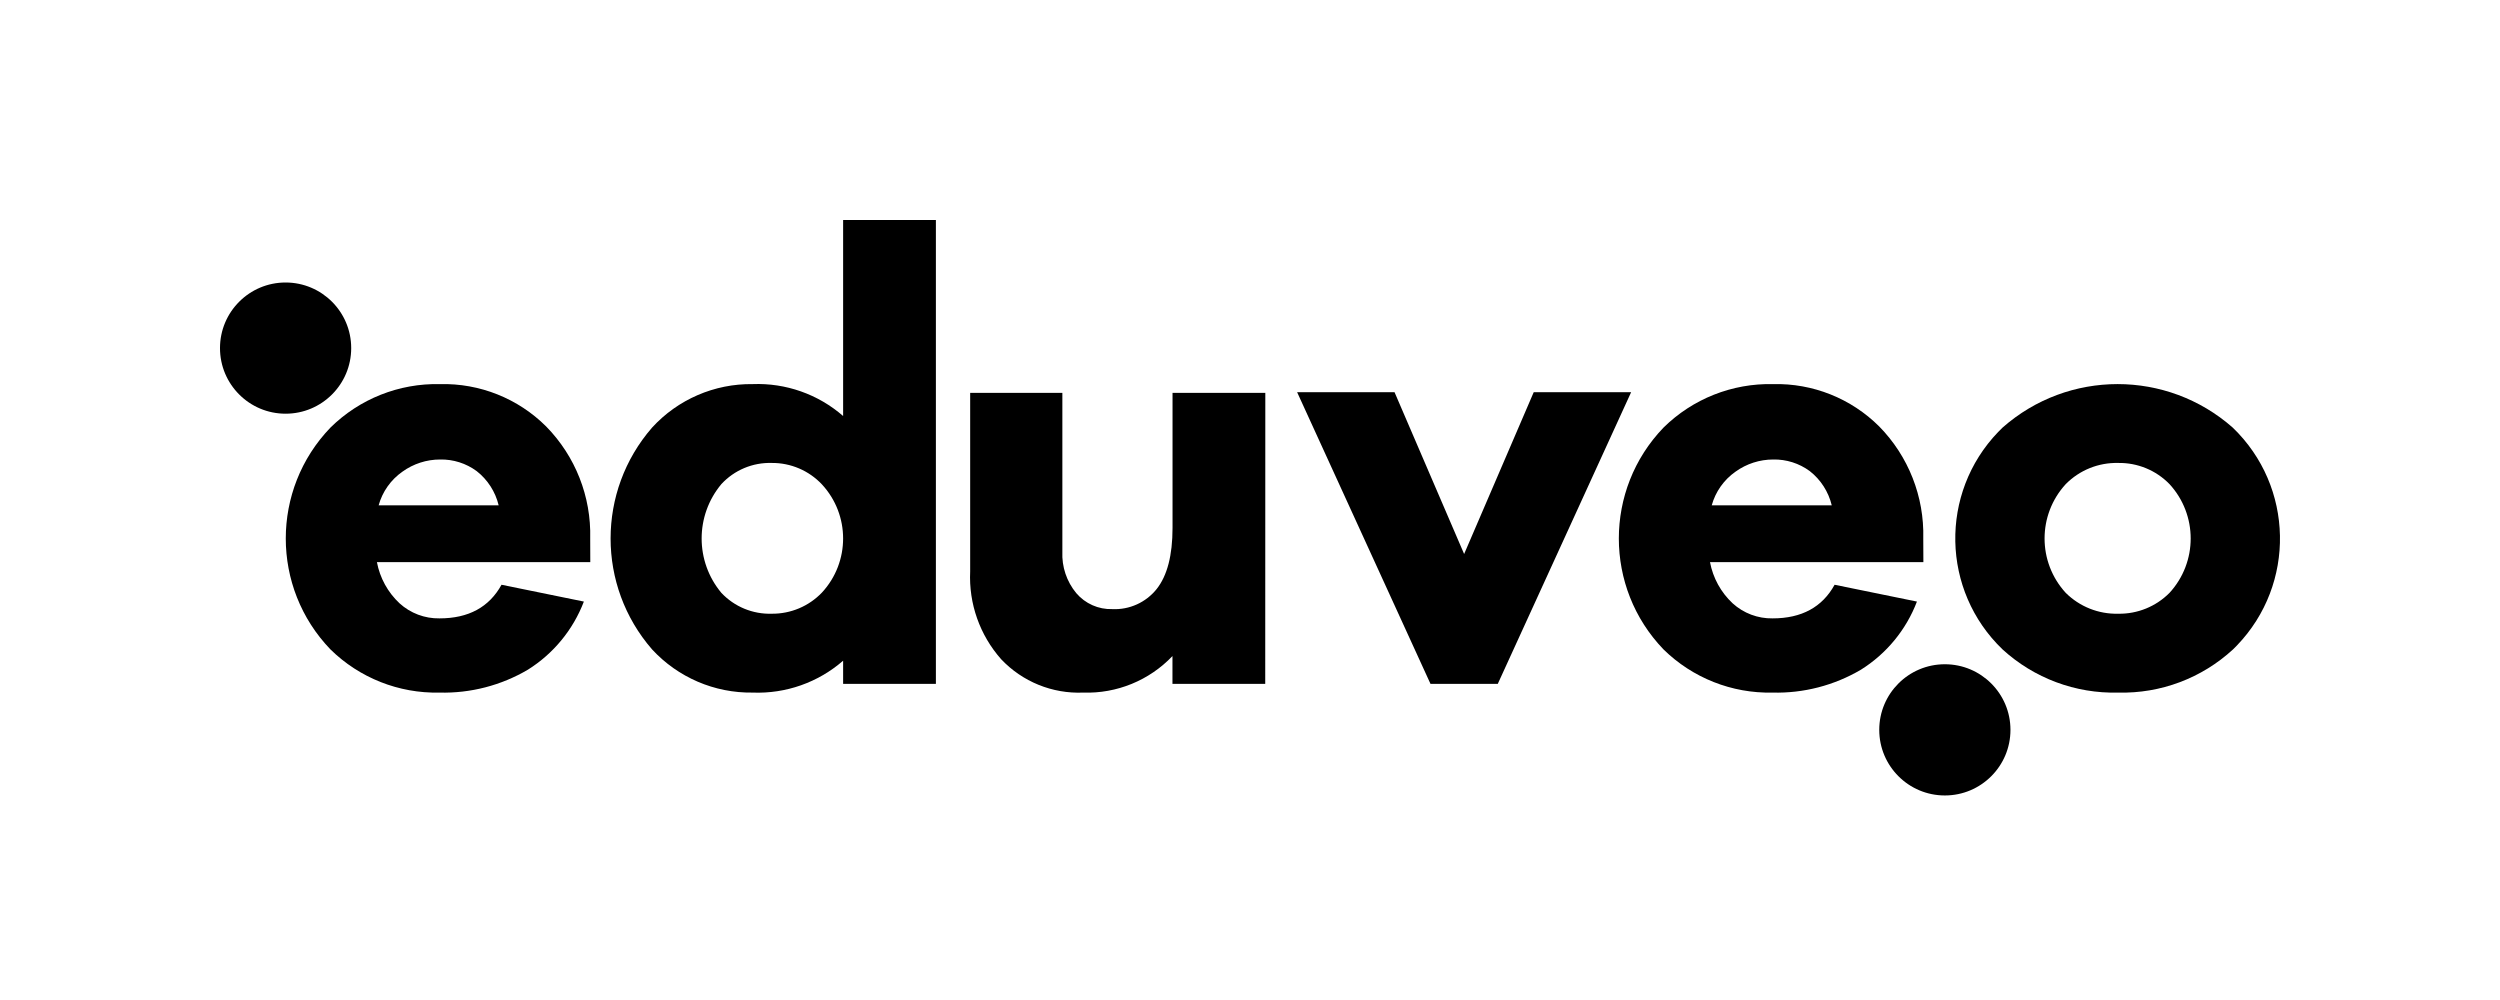 <?xml version="1.0" encoding="utf-8"?>
<!-- Generator: Adobe Illustrator 15.1.0, SVG Export Plug-In . SVG Version: 6.00 Build 0)  -->
<!DOCTYPE svg PUBLIC "-//W3C//DTD SVG 1.1//EN" "http://www.w3.org/Graphics/SVG/1.1/DTD/svg11.dtd">
<svg version="1.1" id="Vrstva_1" xmlns="http://www.w3.org/2000/svg" xmlns:xlink="http://www.w3.org/1999/xlink" x="0px" y="0px"
	 width="250px" height="100px" viewBox="0 0 250 100" enable-background="new 0 0 250 100" xml:space="preserve">
<g>
	<g id="Group_1" transform="translate(-382.474 -399.351)">
		<path id="Path_1" d="M441.503,455.564h-21.337c0.296,1.578,1.088,3.02,2.261,4.117c1.092,0.994,2.523,1.533,4,1.508
			c2.899,0,4.966-1.121,6.2-3.363l8.234,1.682c-1.076,2.819-3.042,5.211-5.6,6.813c-2.676,1.576-5.739,2.369-8.843,2.29
			c-4.067,0.089-7.998-1.47-10.9-4.319c-5.955-6.194-5.955-15.986,0-22.18c2.913-2.875,6.868-4.444,10.959-4.349
			c3.967-0.099,7.801,1.431,10.611,4.233c2.925,2.979,4.516,7.018,4.407,11.191L441.503,455.564z M422.716,446.518
			c-1.159,0.811-2,2-2.377,3.363h12c-0.326-1.356-1.102-2.562-2.2-3.421c-1.057-0.777-2.341-1.185-3.653-1.159
			C425.133,445.301,423.814,445.727,422.716,446.518"/>
		<path id="Path_2" d="M476.063,467.74h-9.277v-2.318c-2.499,2.177-5.734,3.317-9.045,3.188c-3.815,0.056-7.473-1.516-10.06-4.319
			c-5.53-6.359-5.53-15.82,0-22.18c2.579-2.819,6.24-4.402,10.06-4.349c3.311-0.129,6.546,1.012,9.045,3.189v-19.6h9.277V467.74z
			 M464.669,458.607c2.822-3.053,2.822-7.762,0-10.814c-1.3-1.383-3.118-2.161-5.015-2.146c-1.909-0.059-3.75,0.714-5.045,2.117
			c-2.628,3.147-2.628,7.725,0,10.872c1.304,1.387,3.142,2.147,5.045,2.087C461.546,460.74,463.361,459.974,464.669,458.607"/>
		<path id="Path_3" d="M508.997,467.74h-9.277v-2.783c-2.319,2.436-5.568,3.766-8.929,3.653c-3.087,0.128-6.078-1.089-8.2-3.334
			c-2.138-2.413-3.25-5.564-3.1-8.784v-17.858h9.219v15.887c-0.066,1.507,0.43,2.984,1.392,4.146
			c0.895,1.048,2.217,1.635,3.595,1.594c1.713,0.082,3.363-0.662,4.436-2c1.063-1.334,1.594-3.373,1.594-6.117v-13.51h9.278
			L508.997,467.74z"/>
		<path id="Path_4" d="M532.251,467.74h-6.727l-13.336-29.166h9.741l6.958,16.177l6.958-16.177h9.741L532.251,467.74z"/>
		<path id="Path_5" d="M574.812,455.564h-21.338c0.297,1.578,1.088,3.02,2.261,4.117c1.093,0.994,2.523,1.533,4,1.508
			c2.899,0,4.966-1.121,6.2-3.363l8.232,1.682c-1.075,2.819-3.041,5.211-5.6,6.813c-2.676,1.576-5.739,2.369-8.843,2.29
			c-4.067,0.089-7.998-1.47-10.9-4.319c-5.955-6.194-5.955-15.986,0-22.18c2.913-2.875,6.868-4.444,10.959-4.349
			c3.968-0.099,7.802,1.431,10.611,4.233c2.925,2.979,4.516,7.018,4.407,11.191L574.812,455.564z M556.025,446.518
			c-1.159,0.811-2,2-2.377,3.363h12c-0.326-1.356-1.102-2.562-2.199-3.421c-1.058-0.777-2.342-1.185-3.653-1.159
			C558.442,445.301,557.123,445.727,556.025,446.518"/>
		<path id="Path_6" d="M605.747,442.111c6.132,5.899,6.321,15.652,0.422,21.785c-0.129,0.133-0.26,0.266-0.393,0.395
			c-3.121,2.876-7.238,4.426-11.481,4.319c-4.27,0.11-8.415-1.438-11.568-4.319c-6.124-5.881-6.321-15.614-0.441-21.738
			c0.145-0.15,0.292-0.297,0.441-0.441C589.304,436.31,599.169,436.31,605.747,442.111 M599.426,458.636
			c2.822-3.074,2.822-7.798,0-10.872c-1.345-1.384-3.202-2.15-5.132-2.117c-1.967-0.049-3.865,0.717-5.247,2.117
			c-2.821,3.074-2.821,7.798,0,10.872c1.391,1.383,3.286,2.137,5.247,2.087C596.218,460.758,598.073,460.003,599.426,458.636"/>
		<path id="Path_7" d="M417.594,434.161c0,3.623-2.937,6.56-6.56,6.56s-6.56-2.937-6.56-6.56s2.937-6.56,6.56-6.56l0,0
			C414.657,427.602,417.594,430.538,417.594,434.161"/>
		<path id="Path_8" d="M583.52,472.337c0,3.623-2.937,6.56-6.56,6.56s-6.561-2.937-6.561-6.56s2.937-6.561,6.56-6.561
			s6.56,2.936,6.561,6.559C583.52,472.336,583.52,472.336,583.52,472.337"/>
	</g>
</g>
</svg>
